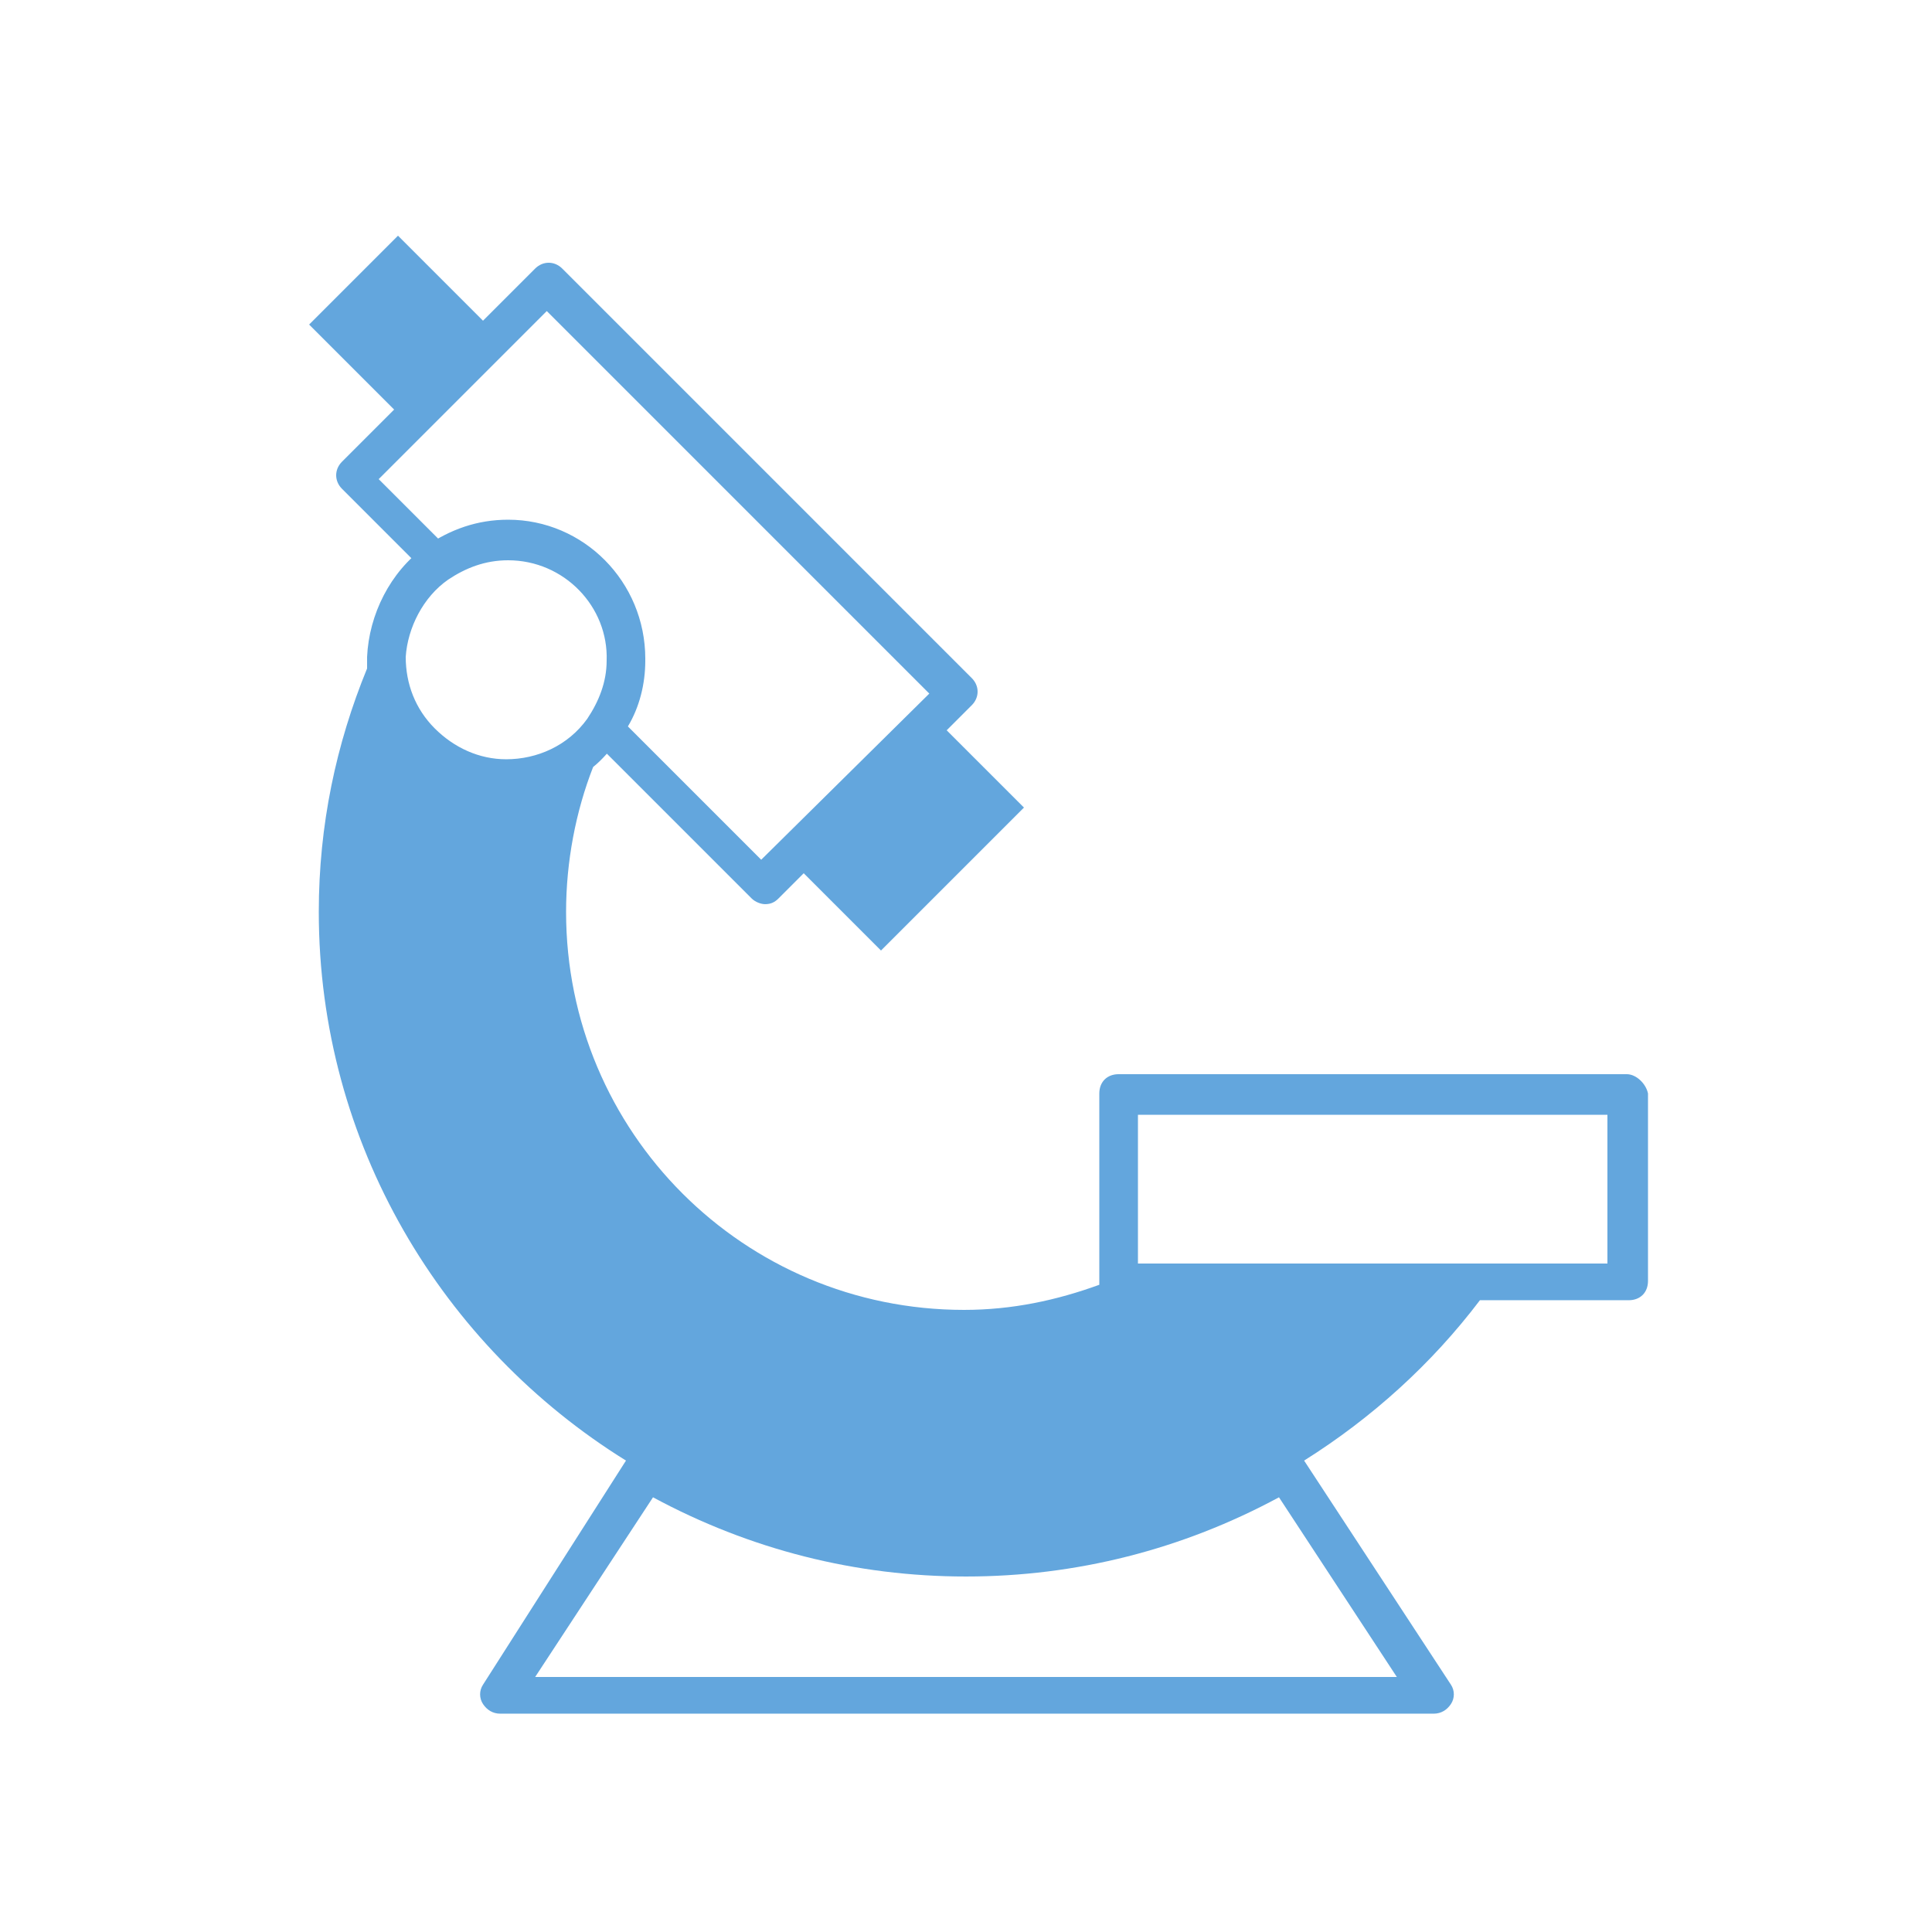 <?xml version="1.0" encoding="UTF-8"?> <svg xmlns="http://www.w3.org/2000/svg" width="1200pt" height="1200pt" version="1.1" viewBox="0 0 1200 1200"><path d="m636 501.6-48-48 15.602-15.602c4.801-4.801 4.801-12 0-16.801l-254.4-254.4c-4.801-4.801-12-4.801-16.801 0l-32.398 32.398-52.801-52.801-55.199 55.199 52.801 52.801-32.398 32.398c-4.801 4.801-4.801 12 0 16.801l52.801 52.801c3.602 3.602 10.801 4.801 15.602 1.199 10.801-8.398 24-12 37.199-12 34.801 0 62.398 28.801 61.199 62.398 0 13.199-4.801 25.199-12 36-3.602 4.801-2.398 10.801 1.199 15.602l98.398 98.398c2.398 2.398 6 3.602 8.398 3.602 3.602 0 6-1.199 8.398-3.602l15.602-15.602 48 48zm-163.2 32.398-82.801-82.801c7.199-12 10.801-26.398 10.801-40.801 0-48-38.398-86.398-85.199-86.398-15.602 0-30 3.602-43.199 10.801l-37.199-37.199 104.4-104.4 237.6 237.6zm537.6 133.2h-315.6c-7.199 0-12 4.801-12 12v116.4 2.398c-26.398 9.602-54 15.602-84 15.602-136.8 0-247.2-110.4-247.2-247.2 0-31.199 6-62.398 16.801-90 6-4.801 10.801-10.801 15.602-16.801 10.801-14.398 16.801-31.199 16.801-50.398 0-48-38.398-86.398-85.199-86.398-19.199 0-36 6-51.602 16.801-21.602 15.602-34.801 42-36 68.398v7.199c-19.199 46.801-30 97.199-30 151.2 0 144 76.801 270 190.8 340.8l-88.805 139.2c-2.398 3.602-2.398 8.398 0 12 2.398 3.602 6 6 10.801 6h579.6c4.801 0 8.398-2.398 10.801-6 2.398-3.602 2.398-8.398 0-12l-91.199-139.2c42-26.398 79.199-60 109.2-99.602h92.398c7.199 0 12-4.801 12-12v-116.4c-1.203-6-7.203-12-13.203-12zm-732-307.2c10.801-7.199 22.801-12 37.199-12 34.801 0 62.398 28.801 61.199 62.398 0 13.199-4.801 25.199-12 36-12 16.801-31.199 25.199-50.398 25.199-16.801 0-32.398-7.199-44.398-19.199s-18-27.602-18-44.398c1.199-18 10.801-37.199 26.398-48zm54 681.6 73.199-111.6c60 32.398 126 49.199 194.4 49.199 68.398 0 134.4-16.801 194.4-49.199l73.199 111.6zm666-256.8h-291.6v-92.398h291.6z" fill="#63a6dd"></path></svg> 